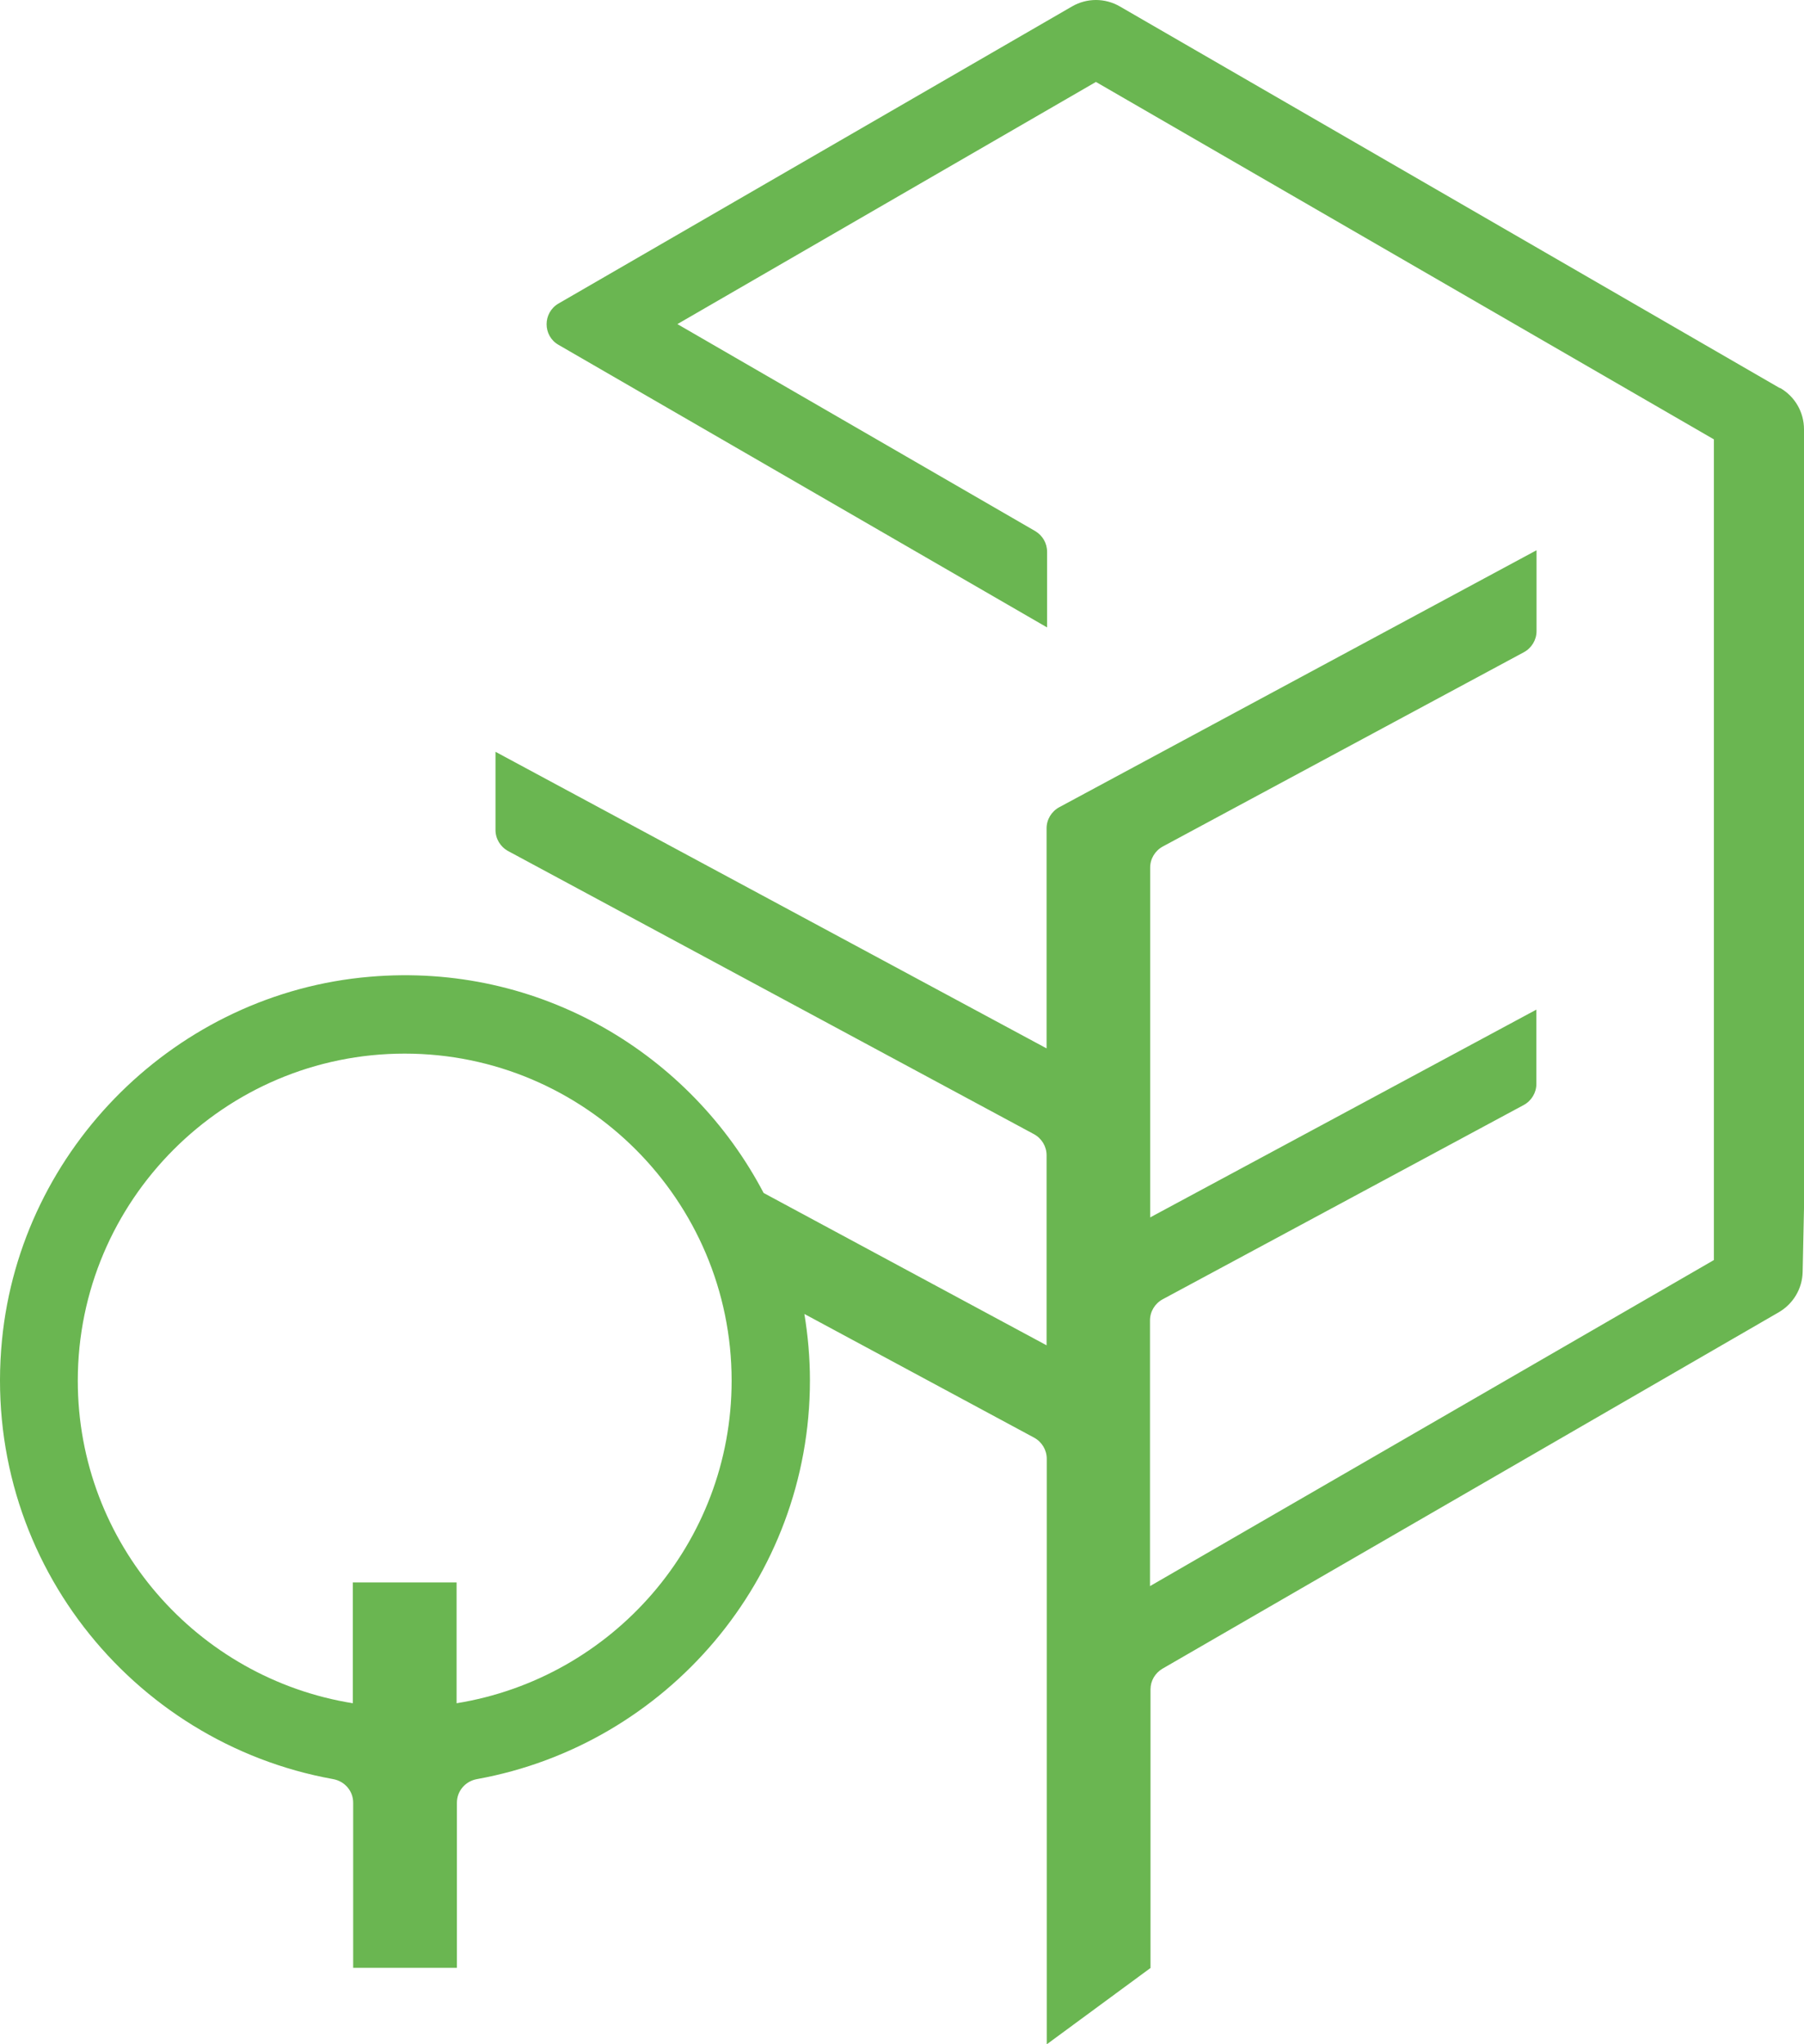<svg xmlns="http://www.w3.org/2000/svg" version="1.1" xmlns:xlink="http://www.w3.org/1999/xlink" xmlns:svgjs="http://svgjs.dev/svgjs" width="752" height="852"><svg width="752" height="852" viewBox="0 0 752 852" fill="none" xmlns="http://www.w3.org/2000/svg">
<path d="M741.82 161.691L466.81 2.686C460.632 -0.895 453.05 -0.895 446.871 2.686L232.804 126.505C226.204 130.368 226.204 139.919 232.804 143.712L436.48 261.491V229.957C436.48 226.375 434.585 223.144 431.495 221.318L282.371 135.073L456.841 34.15L714.438 183.112V525.141L479.378 661.04V550.284C479.378 546.632 481.414 543.261 484.644 541.505L635.172 460.528C638.402 458.772 640.438 455.401 640.438 451.749V420.776L479.448 507.372V361.571C479.448 357.919 481.484 354.548 484.714 352.792L635.242 271.815C638.472 270.059 640.508 266.688 640.508 263.036V229.325L441.535 336.428C438.306 338.184 436.27 341.555 436.27 345.207V436.93L206.545 313.322V345.909C206.545 349.561 208.581 352.933 211.811 354.688L431.004 472.678C434.234 474.434 436.27 477.805 436.27 481.457V560.678L318.318 497.189C287.988 439.318 225.081 400.971 154.099 407.081C73.85 413.894 8.696 478.226 0.833 558.431C-8.014 648.679 54.683 726.285 138.794 741.455C143.638 742.298 147.219 746.371 147.219 751.288V820.115H190.467V751.288C190.467 746.371 194.048 742.298 198.893 741.455C277.667 727.198 337.626 658.16 337.626 575.287C337.626 565.876 336.783 556.605 335.309 547.615L431.074 599.165C434.304 600.921 436.34 604.292 436.34 607.944V852L479.589 820.185V704.092C479.589 700.51 481.484 697.279 484.573 695.453L741.469 546.913C747.507 543.401 751.298 537.08 751.438 530.057L752 503.58V178.898C752 171.805 748.209 165.203 742.03 161.691H741.82ZM190.327 709.851V659.495H147.078V709.851C82.205 699.456 32.427 643.201 32.427 575.427C32.427 500.279 93.579 439.107 168.703 439.107C243.826 439.107 304.979 500.279 304.979 575.427C304.979 643.201 255.2 699.386 190.327 709.851Z" fill="#6AB651"></path>
</svg><style>@media (prefers-color-scheme: light) { :root { filter: none; } }
@media (prefers-color-scheme: dark) { :root { filter: none; } }
</style></svg>